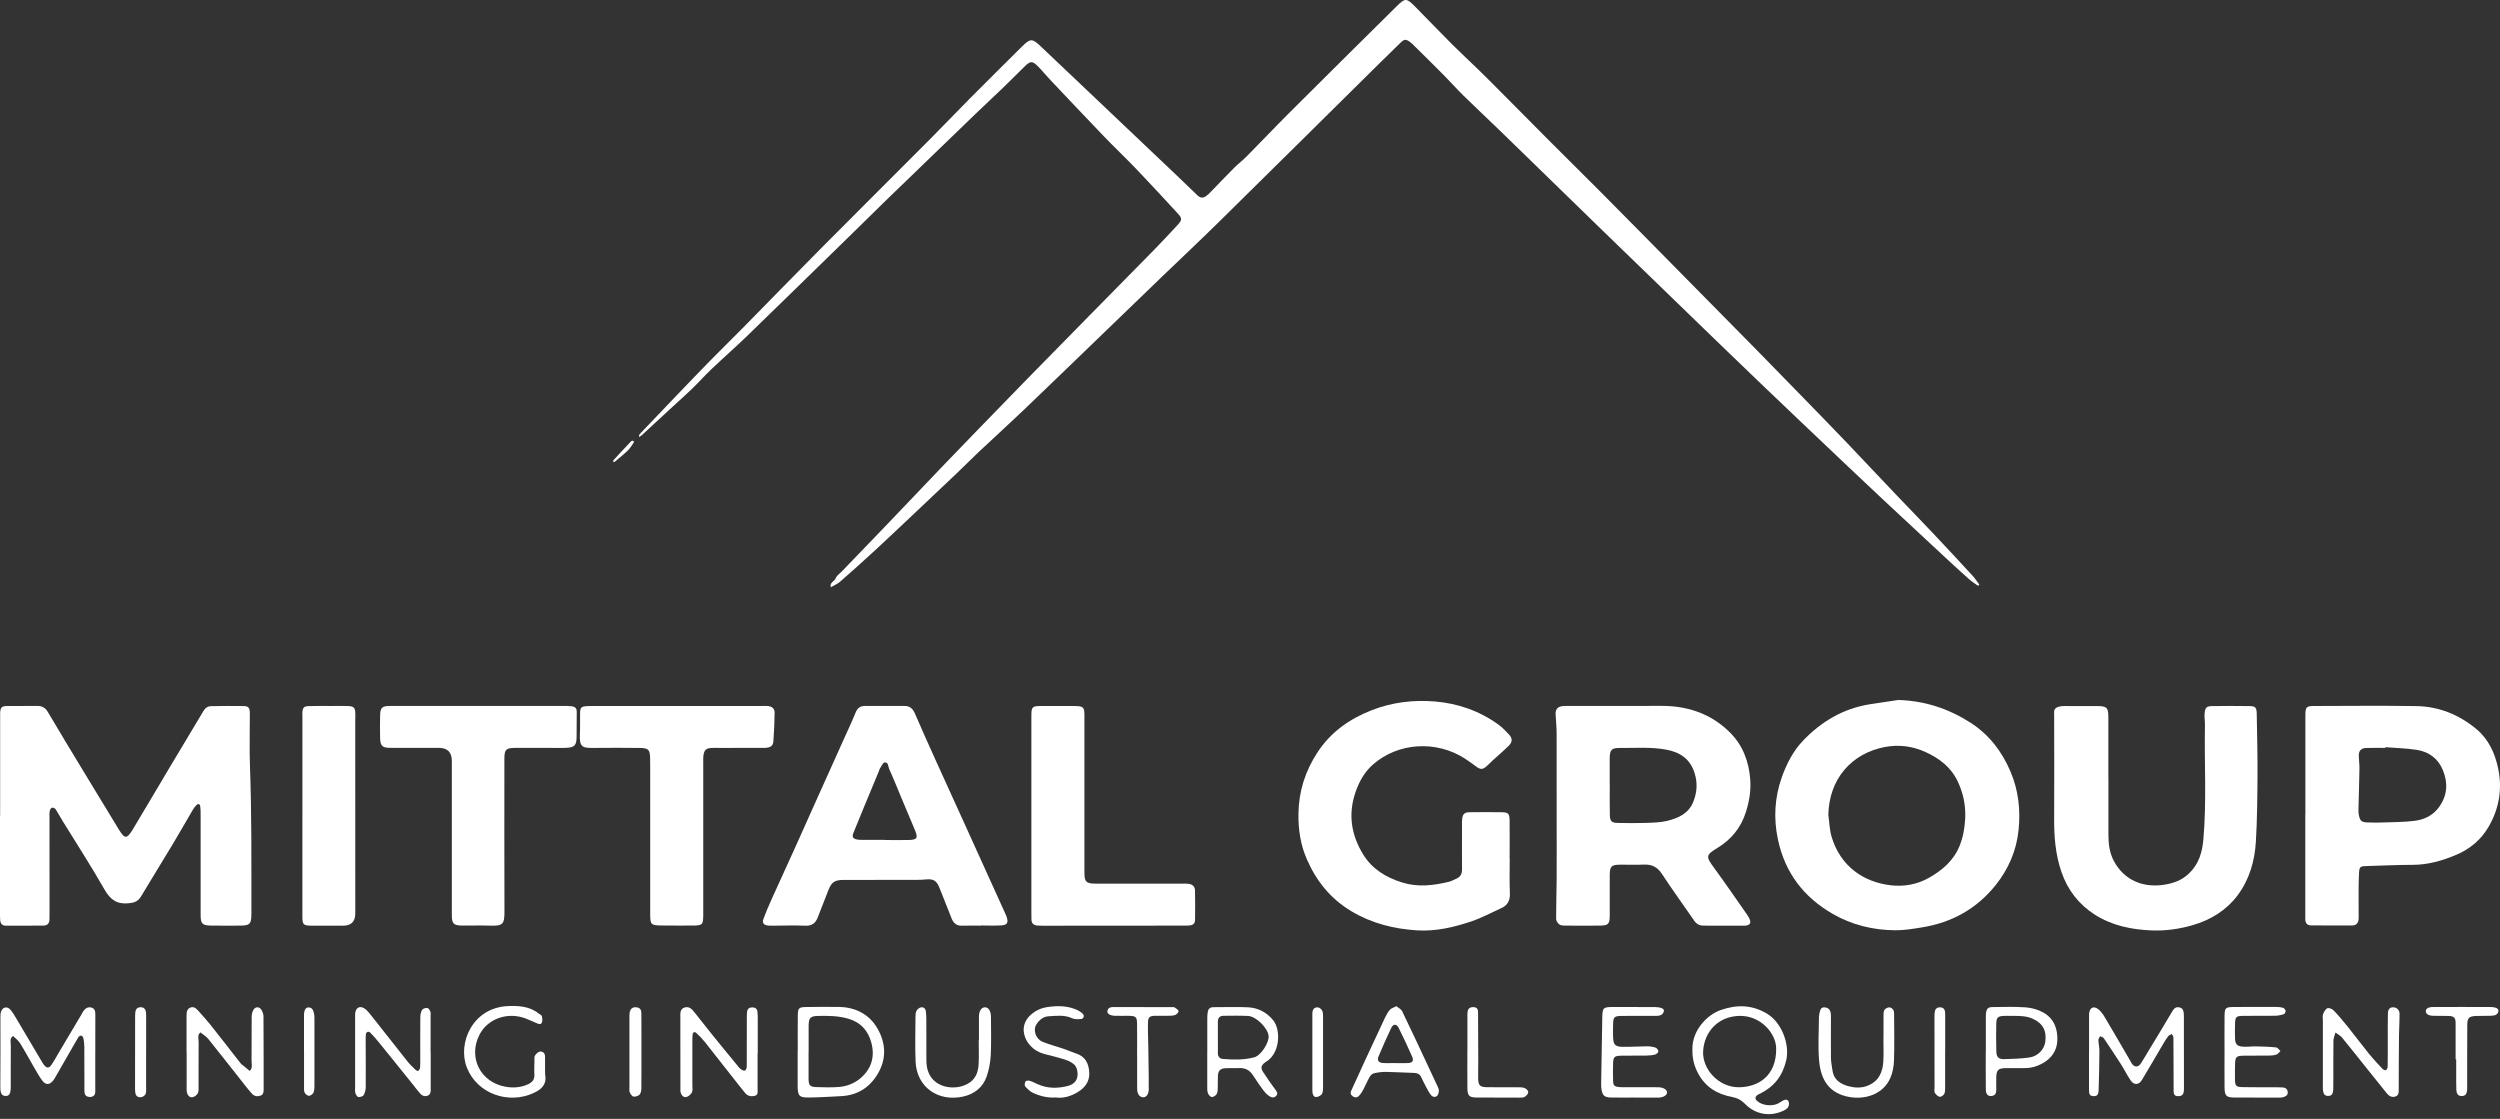 <?xml version="1.0" encoding="UTF-8"?> <svg xmlns="http://www.w3.org/2000/svg" width="143" height="64" viewBox="0 0 143 64" fill="none"><rect x="0" y="0" width="143" height="64" fill="#333333" stroke="none"/><path d="M113.212 33.452C113.206 33.464 113.2 33.488 113.192 33.488C113.162 33.488 113.123 33.494 113.101 33.478C112.938 33.362 112.77 33.253 112.623 33.121C112.213 32.757 111.806 32.386 111.404 32.014C110.184 30.881 108.966 29.748 107.751 28.613C107.033 27.943 106.322 27.27 105.61 26.595C103.931 25.002 102.25 23.409 100.579 21.807C99.112 20.401 97.654 18.987 96.194 17.573C94.676 16.104 93.158 14.634 91.642 13.162C89.706 11.28 87.776 9.394 85.84 7.514C85.136 6.831 84.418 6.162 83.719 5.477C83.327 5.092 82.963 4.68 82.577 4.29C82.028 3.734 81.471 3.188 80.914 2.639C80.832 2.557 80.749 2.471 80.657 2.404C80.411 2.228 80.329 2.232 80.1 2.453C79.692 2.846 79.29 3.244 78.885 3.642C75.827 6.666 72.773 9.691 69.709 12.708C68.617 13.783 67.5 14.831 66.396 15.894C65.187 17.059 63.979 18.227 62.771 19.392C61.357 20.754 59.95 22.122 58.53 23.476C57.7 24.269 56.848 25.04 56.011 25.826C55.565 26.247 55.135 26.685 54.688 27.109C53.832 27.923 52.971 28.736 52.111 29.547C51.409 30.21 50.707 30.873 49.998 31.528C49.362 32.114 48.719 32.691 48.067 33.261C47.911 33.398 47.708 33.482 47.527 33.589C47.432 33.321 47.74 33.259 47.808 33.066C47.858 32.922 48.023 32.819 48.14 32.699C48.948 31.861 49.758 31.024 50.562 30.184C51.678 29.019 52.788 27.846 53.904 26.681C54.584 25.972 55.265 25.265 55.949 24.562C56.91 23.572 57.871 22.582 58.834 21.596C60.008 20.395 61.186 19.196 62.367 17.997C63.591 16.753 64.822 15.51 66.042 14.263C66.484 13.811 66.912 13.347 67.343 12.885C67.62 12.586 67.63 12.495 67.373 12.216C66.585 11.362 65.797 10.505 64.992 9.663C64.393 9.037 63.762 8.442 63.161 7.817C62.123 6.737 61.096 5.648 60.066 4.558C59.827 4.306 59.608 4.033 59.361 3.786C59.047 3.475 58.939 3.481 58.613 3.798C58.209 4.19 57.815 4.594 57.408 4.987C56.86 5.516 56.297 6.034 55.748 6.564C54.059 8.193 52.37 9.822 50.685 11.455C49.947 12.172 49.218 12.897 48.482 13.616C46.574 15.478 44.67 17.342 42.755 19.198C42.088 19.844 41.388 20.457 40.715 21.096C40.331 21.461 39.979 21.859 39.597 22.227C39.227 22.586 38.839 22.927 38.461 23.277C37.876 23.817 37.293 24.36 36.706 24.898C36.661 24.94 36.601 24.966 36.547 24.998C36.559 24.942 36.555 24.868 36.589 24.832C37.261 24.123 37.936 23.416 38.612 22.713C39.279 22.02 39.943 21.323 40.616 20.636C41.221 20.019 41.843 19.416 42.45 18.798C43.992 17.233 45.522 15.655 47.07 14.096C49.101 12.051 51.146 10.021 53.178 7.98C53.952 7.203 54.708 6.409 55.48 5.63C56.466 4.638 57.459 3.654 58.452 2.668C58.932 2.19 59.043 2.19 59.52 2.643C60.438 3.511 61.355 4.383 62.272 5.253C63.951 6.847 65.63 8.44 67.309 10.035C67.707 10.414 68.103 10.792 68.495 11.174C68.652 11.326 68.812 11.348 68.987 11.216C69.068 11.156 69.144 11.091 69.213 11.019C69.675 10.545 70.131 10.063 70.6 9.593C70.823 9.37 71.078 9.179 71.299 8.956C72.142 8.103 72.966 7.233 73.815 6.387C75.829 4.377 77.85 2.376 79.873 0.374C80.381 -0.128 80.446 -0.126 80.952 0.386C81.64 1.081 82.313 1.79 83.007 2.481C83.713 3.182 84.447 3.857 85.15 4.56C86.341 5.747 87.517 6.948 88.705 8.137C89.668 9.103 90.643 10.059 91.604 11.027C93.165 12.598 94.719 14.178 96.275 15.755C97.714 17.213 99.152 18.671 100.59 20.13C101.476 21.033 102.359 21.941 103.241 22.847C104.066 23.693 104.89 24.54 105.706 25.394C106.635 26.366 107.554 27.348 108.481 28.322C109.193 29.069 109.915 29.807 110.622 30.558C111.364 31.343 112.096 32.136 112.828 32.928C112.963 33.074 113.071 33.241 113.192 33.4C113.202 33.412 113.204 33.43 113.21 33.446L113.212 33.452Z" fill="white"></path><path d="M0.008 46.661C0.008 44.821 0.008 42.981 0.008 41.139C0.008 41.023 0.004 40.906 0.008 40.79C0.024 40.459 0.09 40.386 0.43 40.382C0.999 40.376 1.568 40.388 2.137 40.38C2.421 40.376 2.598 40.491 2.742 40.734C3.392 41.836 4.053 42.927 4.715 44.02C5.4 45.156 6.092 46.289 6.782 47.422C7.138 48.005 7.25 48.011 7.608 47.422C8.31 46.257 8.997 45.082 9.693 43.915C10.338 42.831 10.994 41.754 11.637 40.669C11.742 40.491 11.886 40.396 12.082 40.392C12.701 40.382 13.32 40.374 13.939 40.386C14.215 40.39 14.291 40.493 14.291 40.814C14.295 41.81 14.261 42.806 14.297 43.797C14.398 46.546 14.378 49.296 14.38 52.046C14.38 52.13 14.38 52.212 14.38 52.295C14.376 52.849 14.289 52.941 13.75 52.945C13.197 52.949 12.645 52.951 12.092 52.943C11.567 52.935 11.476 52.845 11.476 52.327C11.476 50.421 11.476 48.513 11.476 46.608C11.476 46.442 11.476 46.275 11.452 46.112C11.432 45.978 11.33 45.958 11.237 46.05C11.155 46.132 11.084 46.227 11.026 46.327C10.648 46.97 10.28 47.621 9.896 48.261C9.291 49.27 8.668 50.268 8.064 51.28C7.902 51.554 7.688 51.632 7.375 51.666C6.695 51.738 6.311 51.467 5.979 50.883C5.225 49.559 4.393 48.278 3.593 46.978C3.454 46.753 3.332 46.516 3.187 46.295C3.149 46.237 3.038 46.183 2.98 46.199C2.921 46.215 2.859 46.313 2.845 46.384C2.821 46.514 2.831 46.649 2.831 46.781C2.831 48.587 2.831 50.395 2.833 52.202C2.833 52.335 2.833 52.467 2.829 52.6C2.823 52.821 2.704 52.943 2.485 52.945C1.765 52.951 1.046 52.953 0.326 52.949C0.125 52.949 0.024 52.821 0.01 52.63C-1.53544e-07 52.481 0 52.331 0 52.182C0 50.342 0 48.501 0 46.659L0.008 46.661Z" fill="white"></path><path d="M108.591 40.04C110.103 40.082 111.479 40.544 112.713 41.339C113.769 42.016 114.517 42.984 115.009 44.155C115.462 45.228 115.576 46.338 115.464 47.465C115.347 48.638 114.891 49.706 114.145 50.636C113.067 51.978 111.656 52.767 109.955 53.043C109.446 53.127 108.929 53.213 108.417 53.211C107.142 53.205 105.921 52.904 104.822 52.269C103.171 51.315 102.105 49.922 101.701 48.035C101.436 46.796 101.51 45.603 101.93 44.428C102.2 43.675 102.576 42.952 103.125 42.375C104.168 41.281 105.429 40.524 106.961 40.283C107.504 40.198 108.047 40.12 108.589 40.038L108.591 40.04ZM104.58 46.601C104.641 47.025 104.647 47.465 104.769 47.871C105.266 49.522 106.555 50.45 108.147 50.638C108.901 50.727 109.653 50.594 110.329 50.215C111.101 49.781 111.754 49.218 112.09 48.381C112.287 47.891 112.379 47.375 112.408 46.836C112.448 46.087 112.305 45.396 111.995 44.725C111.611 43.896 110.942 43.378 110.126 43.01C109.384 42.675 108.6 42.578 107.821 42.727C105.909 43.093 104.629 44.545 104.58 46.603V46.601Z" fill="white"></path><path d="M89.041 46.898C89.041 45.257 89.045 43.615 89.039 41.974C89.039 41.612 89.006 41.249 88.982 40.887C88.962 40.58 89.087 40.419 89.398 40.387C89.531 40.373 89.666 40.381 89.801 40.381C91.558 40.381 93.317 40.375 95.074 40.377C96.558 40.379 97.877 40.835 98.937 41.881C99.689 42.622 100.04 43.56 100.115 44.603C100.161 45.241 100.054 45.858 99.862 46.461C99.582 47.332 99.043 48.007 98.259 48.487C97.559 48.915 97.561 48.981 98.058 49.66C98.705 50.544 99.323 51.448 99.95 52.344C100.006 52.426 100.059 52.514 100.091 52.607C100.157 52.791 100.093 52.898 99.908 52.936C99.843 52.95 99.775 52.95 99.709 52.95C98.955 52.95 98.203 52.942 97.449 52.946C97.207 52.946 97.041 52.856 96.906 52.659C96.295 51.771 95.659 50.899 95.068 49.996C94.811 49.602 94.497 49.433 94.033 49.455C93.582 49.475 93.128 49.455 92.678 49.459C92.159 49.465 92.079 49.552 92.077 50.082C92.077 50.845 92.079 51.608 92.077 52.37C92.075 52.848 91.998 52.936 91.538 52.944C90.868 52.954 90.199 52.95 89.529 52.944C89.415 52.944 89.276 52.938 89.193 52.876C89.103 52.809 89.01 52.671 89.01 52.566C89.008 51.805 89.037 51.044 89.041 50.281C89.047 49.154 89.041 48.027 89.041 46.9V46.898ZM92.075 44.874H92.079C92.079 45.454 92.067 46.031 92.083 46.611C92.093 46.989 92.187 47.069 92.571 47.073C93.088 47.081 93.607 47.089 94.123 47.071C94.537 47.057 94.964 47.051 95.364 46.953C96.005 46.796 96.592 46.535 96.862 45.848C97.075 45.304 97.107 44.781 96.928 44.213C96.671 43.398 96.092 43.024 95.296 42.877C94.417 42.715 93.532 42.793 92.648 42.783C92.175 42.779 92.079 42.893 92.075 43.385C92.073 43.88 92.075 44.376 92.075 44.872V44.874Z" fill="white"></path><path d="M131.868 46.605C131.868 44.715 131.868 42.827 131.868 40.937C131.868 40.439 131.91 40.383 132.397 40.383C134.339 40.379 136.281 40.357 138.222 40.389C139.518 40.411 140.674 40.887 141.66 41.712C142.359 42.299 142.721 43.102 142.9 43.982C143.137 45.149 142.95 46.25 142.353 47.282C141.921 48.027 141.292 48.559 140.504 48.893C139.703 49.232 138.875 49.471 137.984 49.469C137.134 49.469 136.281 49.513 135.431 49.536C135.001 49.548 134.954 49.548 134.934 49.975C134.898 50.735 134.918 51.498 134.914 52.259C134.914 52.372 134.922 52.488 134.91 52.599C134.888 52.811 134.763 52.934 134.546 52.936C133.76 52.938 132.974 52.94 132.186 52.932C131.963 52.93 131.86 52.789 131.862 52.572C131.862 52.472 131.862 52.372 131.862 52.273C131.862 50.383 131.862 48.495 131.862 46.605H131.868ZM136.438 42.741C136.438 42.755 136.436 42.767 136.434 42.781C136.066 42.781 135.698 42.771 135.33 42.785C135.047 42.797 134.912 42.958 134.922 43.237C134.93 43.484 134.964 43.731 134.96 43.978C134.948 44.753 134.92 45.525 134.904 46.298C134.902 46.414 134.904 46.531 134.93 46.643C134.995 46.949 135.083 47.031 135.405 47.043C135.738 47.057 136.074 47.057 136.408 47.043C136.975 47.023 137.544 47.023 138.105 46.953C138.68 46.882 139.177 46.643 139.532 46.139C140.001 45.474 140.023 44.771 139.737 44.062C139.474 43.402 138.939 42.996 138.232 42.891C137.64 42.801 137.037 42.787 136.438 42.739V42.741Z" fill="white"></path><path d="M86.356 49.107C86.356 49.77 86.336 50.434 86.365 51.097C86.381 51.497 86.246 51.774 85.886 51.939C85.311 52.202 84.75 52.505 84.153 52.706C83.156 53.042 82.124 53.283 81.059 53.216C79.728 53.132 78.471 52.821 77.301 52.124C76.099 51.407 75.292 50.388 74.751 49.149C74.39 48.324 74.257 47.444 74.271 46.534C74.291 45.252 74.665 44.09 75.365 43.027C76.121 41.878 77.188 41.119 78.469 40.621C79.629 40.169 80.842 40.026 82.06 40.123C83.391 40.231 84.638 40.665 85.727 41.46C85.94 41.615 86.127 41.812 86.308 42.007C86.519 42.234 86.523 42.435 86.298 42.658C86.005 42.951 85.685 43.218 85.379 43.499C85.257 43.612 85.144 43.736 85.017 43.843C84.802 44.027 84.676 44.021 84.441 43.849C84.227 43.692 84.014 43.533 83.791 43.389C82.15 42.336 79.973 42.465 78.529 43.734C78.059 44.148 77.759 44.68 77.55 45.269C77.096 46.546 77.281 47.757 77.981 48.886C78.489 49.709 79.273 50.188 80.204 50.479C81.107 50.76 81.988 50.651 82.872 50.44C83.017 50.406 83.15 50.326 83.288 50.268C83.534 50.167 83.632 49.987 83.628 49.721C83.62 48.892 83.628 48.064 83.628 47.235C83.628 47.102 83.618 46.968 83.636 46.839C83.674 46.554 83.769 46.464 84.061 46.46C84.68 46.452 85.299 46.45 85.918 46.46C86.27 46.466 86.344 46.546 86.349 46.922C86.359 47.651 86.35 48.38 86.35 49.111L86.356 49.107Z" fill="white"></path><path d="M120.602 44.523C120.602 45.601 120.6 46.678 120.602 47.755C120.602 48.271 120.662 48.775 120.911 49.245C121.511 50.372 122.608 50.787 123.772 50.609C124.303 50.53 124.788 50.364 125.204 49.968C125.781 49.418 125.97 48.743 126.034 48.004C126.225 45.822 126.081 43.633 126.123 41.448C126.127 41.219 126.079 40.986 126.107 40.763C126.147 40.46 126.227 40.393 126.535 40.389C127.255 40.377 127.975 40.377 128.694 40.389C129.022 40.393 129.08 40.48 129.086 40.857C129.103 42.028 129.137 43.199 129.129 44.37C129.121 45.629 129.111 46.889 129.036 48.144C128.97 49.247 128.668 50.307 127.993 51.209C127.343 52.075 126.449 52.623 125.409 52.922C124.651 53.141 123.873 53.25 123.081 53.22C121.929 53.176 120.809 52.944 119.836 52.326C118.919 51.745 118.27 50.916 117.912 49.868C117.568 48.865 117.489 47.841 117.498 46.794C117.512 44.87 117.498 42.948 117.498 41.024C117.498 40.94 117.502 40.859 117.495 40.775C117.477 40.572 117.594 40.464 117.771 40.419C117.882 40.391 118.002 40.385 118.119 40.385C118.738 40.383 119.357 40.381 119.977 40.387C120.519 40.393 120.598 40.484 120.598 41.042C120.598 42.203 120.598 43.362 120.598 44.523H120.602Z" fill="white"></path><path d="M56.098 52.947C55.746 52.947 55.394 52.935 55.042 52.95C54.725 52.964 54.542 52.813 54.433 52.536C54.204 51.953 53.975 51.369 53.74 50.788C53.567 50.358 53.388 50.258 52.935 50.306C52.771 50.324 52.602 50.328 52.435 50.328C51.045 50.33 49.654 50.328 48.265 50.332C47.73 50.332 47.563 50.455 47.372 50.945C47.173 51.453 46.97 51.961 46.777 52.471C46.652 52.801 46.449 52.966 46.063 52.95C45.428 52.923 44.791 52.947 44.155 52.949C44.071 52.949 43.986 52.953 43.904 52.938C43.669 52.897 43.588 52.781 43.673 52.552C43.803 52.196 43.954 51.843 44.109 51.497C44.572 50.469 45.044 49.445 45.508 48.42C45.945 47.452 46.377 46.482 46.811 45.514C47.314 44.397 47.819 43.279 48.321 42.16C48.532 41.692 48.754 41.226 48.944 40.75C49.047 40.497 49.21 40.38 49.473 40.38C50.227 40.38 50.981 40.384 51.733 40.38C52.049 40.378 52.214 40.539 52.332 40.812C52.714 41.694 53.106 42.571 53.502 43.445C54.067 44.697 54.64 45.948 55.209 47.199C55.983 48.906 56.758 50.612 57.53 52.319C57.55 52.365 57.568 52.411 57.584 52.459C57.688 52.759 57.614 52.911 57.298 52.931C56.898 52.956 56.494 52.937 56.094 52.937C56.094 52.938 56.094 52.941 56.094 52.944L56.098 52.947ZM50.603 48.041V48.049C51.056 48.049 51.506 48.055 51.958 48.049C52.455 48.039 52.523 47.936 52.34 47.494C52.093 46.9 51.842 46.307 51.592 45.715C51.349 45.136 51.118 44.55 50.858 43.977C50.798 43.843 50.814 43.58 50.603 43.612C50.491 43.63 50.408 43.849 50.32 43.98C50.294 44.02 50.289 44.074 50.269 44.12C49.998 44.777 49.722 45.432 49.451 46.088C49.236 46.607 49.021 47.127 48.812 47.651C48.727 47.864 48.782 47.966 48.999 48.015C49.111 48.041 49.23 48.039 49.347 48.041C49.765 48.043 50.183 48.041 50.601 48.041H50.603Z" fill="white"></path><path d="M27.41 40.381C29 40.381 30.59 40.381 32.181 40.381C32.347 40.381 32.516 40.375 32.681 40.397C32.943 40.433 32.995 40.523 32.989 40.792C32.981 41.256 32.989 41.72 32.981 42.184C32.975 42.62 32.858 42.751 32.426 42.773C32.092 42.791 31.756 42.779 31.421 42.779C30.767 42.779 30.114 42.777 29.462 42.779C28.946 42.783 28.851 42.875 28.851 43.395C28.851 46.296 28.843 49.198 28.855 52.098C28.859 52.87 28.775 52.972 28.017 52.946C27.498 52.928 26.979 52.946 26.46 52.942C25.942 52.938 25.845 52.844 25.845 52.331C25.843 49.397 25.845 46.462 25.845 43.528C25.845 43.029 25.599 42.779 25.105 42.779C24.185 42.779 23.264 42.779 22.343 42.777C21.862 42.777 21.752 42.674 21.742 42.198C21.732 41.783 21.736 41.369 21.742 40.955C21.75 40.469 21.84 40.381 22.337 40.379C23.943 40.377 25.552 40.379 27.158 40.379H27.41V40.381Z" fill="white"></path><path d="M38.718 40.382C40.343 40.382 41.967 40.382 43.592 40.382C43.708 40.382 43.827 40.371 43.944 40.388C44.183 40.419 44.313 40.543 44.309 40.782C44.299 41.328 44.279 41.873 44.237 42.417C44.217 42.672 44.056 42.775 43.728 42.777C42.908 42.783 42.088 42.779 41.267 42.781C41.083 42.781 40.9 42.775 40.715 42.781C40.405 42.795 40.286 42.889 40.242 43.182C40.216 43.345 40.226 43.512 40.226 43.678C40.226 46.529 40.226 49.381 40.226 52.235C40.226 52.926 40.214 52.94 39.534 52.942C38.965 52.942 38.396 52.946 37.825 52.938C37.238 52.928 37.192 52.879 37.192 52.311C37.192 49.559 37.192 46.804 37.192 44.052C37.192 43.819 37.192 43.588 37.186 43.355C37.174 42.873 37.087 42.787 36.583 42.783C35.728 42.777 34.874 42.767 34.021 42.781C33.285 42.793 33.133 42.743 33.171 41.947C33.189 41.566 33.175 41.184 33.181 40.804C33.187 40.465 33.241 40.409 33.593 40.389C33.776 40.38 33.961 40.382 34.146 40.382C35.67 40.382 37.194 40.382 38.718 40.382Z" fill="white"></path><path d="M58.995 46.618C58.995 44.728 58.995 42.836 58.995 40.946C58.995 40.428 59.038 40.385 59.57 40.383C60.208 40.379 60.843 40.379 61.48 40.385C61.973 40.391 62.029 40.45 62.029 40.932C62.029 43.818 62.029 46.704 62.029 49.59C62.029 49.755 62.025 49.922 62.035 50.087C62.055 50.416 62.158 50.516 62.502 50.539C62.635 50.549 62.769 50.544 62.904 50.545C64.462 50.545 66.018 50.545 67.576 50.545C67.711 50.545 67.846 50.538 67.979 50.553C68.212 50.583 68.349 50.707 68.355 50.944C68.369 51.507 68.363 52.071 68.357 52.635C68.357 52.808 68.248 52.909 68.077 52.931C67.96 52.945 67.844 52.945 67.725 52.945C65.029 52.947 62.333 52.949 59.637 52.951C59.536 52.951 59.436 52.949 59.335 52.941C59.114 52.925 59.003 52.806 58.999 52.587C58.997 52.453 58.995 52.322 58.995 52.188C58.995 50.33 58.995 48.474 58.995 46.616H58.997L58.995 46.618Z" fill="white"></path><path d="M17.298 46.669C17.298 44.781 17.298 42.891 17.298 41.003C17.298 40.92 17.29 40.838 17.296 40.754C17.314 40.477 17.38 40.398 17.66 40.388C18.094 40.374 18.53 40.382 18.965 40.382C19.282 40.382 19.6 40.372 19.918 40.386C20.247 40.402 20.314 40.481 20.324 40.818C20.33 40.983 20.32 41.149 20.32 41.316C20.32 44.961 20.32 48.607 20.322 52.252C20.322 52.715 20.091 52.947 19.63 52.949C19.045 52.949 18.458 52.951 17.873 52.949C17.336 52.945 17.296 52.905 17.296 52.389C17.296 50.483 17.296 48.579 17.296 46.673L17.298 46.669Z" fill="white"></path><path d="M5.449 60.237C5.449 60.9 5.449 61.563 5.449 62.227C5.449 62.31 5.455 62.392 5.449 62.475C5.437 62.657 5.314 62.744 5.151 62.748C4.988 62.752 4.858 62.675 4.835 62.493C4.823 62.396 4.831 62.294 4.829 62.195C4.829 61.416 4.829 60.637 4.823 59.859C4.823 59.695 4.797 59.53 4.765 59.369C4.755 59.317 4.691 59.245 4.642 59.237C4.594 59.229 4.514 59.277 4.486 59.325C4.313 59.608 4.152 59.898 3.987 60.185C3.705 60.675 3.426 61.163 3.145 61.651C3.112 61.709 3.076 61.767 3.034 61.816C2.827 62.065 2.616 62.071 2.417 61.808C2.258 61.597 2.129 61.364 1.994 61.135C1.711 60.647 1.444 60.151 1.148 59.671C1.05 59.512 0.883 59.397 0.748 59.259C0.535 59.401 0.621 59.62 0.619 59.805C0.609 60.599 0.619 61.396 0.615 62.191C0.615 62.569 0.519 62.706 0.292 62.689C0.08 62.673 0.016 62.489 0.018 62.187C0.034 60.878 0.022 59.568 0.024 58.259C0.024 58.128 0.018 57.989 0.058 57.867C0.149 57.596 0.416 57.542 0.601 57.76C0.74 57.923 0.846 58.114 0.957 58.299C1.45 59.126 1.936 59.954 2.427 60.783C2.453 60.825 2.477 60.868 2.509 60.906C2.676 61.109 2.795 61.119 2.941 60.91C3.102 60.679 3.233 60.428 3.378 60.185C3.81 59.458 4.242 58.731 4.673 58.004C4.707 57.947 4.733 57.885 4.771 57.831C4.888 57.67 5.043 57.574 5.246 57.638C5.443 57.7 5.453 57.875 5.453 58.046C5.453 58.594 5.453 59.14 5.451 59.687C5.451 59.87 5.451 60.052 5.451 60.235L5.449 60.237Z" fill="white"></path><path d="M96.806 60.022C96.779 58.96 97.63 58.05 98.428 57.773C99.357 57.451 100.215 57.473 101.064 57.977C101.912 58.478 102.385 59.739 102.172 60.649C101.965 61.532 101.496 62.139 100.706 62.541C100.632 62.579 100.551 62.609 100.491 62.663C100.386 62.756 100.39 62.866 100.493 62.964C100.78 63.232 101.341 63.304 101.715 63.117C101.82 63.065 101.91 62.987 102.017 62.938C102.216 62.844 102.337 62.938 102.329 63.155C102.321 63.35 102.198 63.443 102.037 63.521C101.277 63.89 100.435 63.768 99.829 63.155C99.606 62.93 99.383 62.804 99.065 62.744C98.221 62.589 97.543 62.175 97.129 61.392C96.906 60.972 96.793 60.532 96.806 60.022ZM99.54 58.108C98.273 58.118 97.487 59.02 97.419 60.121C97.356 61.135 98.293 62.203 99.476 62.191C100.555 62.179 101.619 61.559 101.597 59.966C101.585 59.094 100.71 58.104 99.538 58.108H99.54Z" fill="white"></path><path d="M119.495 60.149C119.495 59.502 119.495 58.855 119.495 58.21C119.495 58.126 119.491 58.042 119.499 57.961C119.535 57.634 119.755 57.523 120.018 57.724C120.171 57.841 120.291 58.013 120.39 58.18C120.89 59.02 121.379 59.869 121.872 60.713C121.896 60.757 121.914 60.805 121.942 60.844C122.103 61.062 122.308 61.058 122.461 60.823C122.658 60.516 122.841 60.199 123.03 59.886C123.442 59.205 123.858 58.526 124.26 57.839C124.357 57.674 124.467 57.58 124.66 57.622C124.865 57.666 124.904 57.831 124.914 58.002C124.924 58.152 124.918 58.301 124.918 58.451C124.918 59.661 124.922 60.872 124.922 62.083C124.922 62.215 124.93 62.352 124.904 62.48C124.869 62.655 124.731 62.709 124.562 62.701C124.389 62.693 124.333 62.583 124.331 62.436C124.327 61.922 124.329 61.408 124.327 60.894C124.327 60.38 124.327 59.867 124.319 59.353C124.319 59.283 124.26 59.213 124.228 59.144C124.16 59.184 124.073 59.207 124.029 59.263C123.926 59.393 123.838 59.534 123.754 59.677C123.341 60.376 122.937 61.081 122.517 61.776C122.344 62.065 122.063 62.079 121.876 61.804C121.671 61.504 121.51 61.175 121.315 60.868C120.995 60.367 120.665 59.873 120.332 59.381C120.293 59.325 120.197 59.307 120.126 59.273C120.092 59.343 120.026 59.414 120.028 59.484C120.034 59.697 120.088 59.91 120.086 60.123C120.08 60.868 120.066 61.611 120.042 62.356C120.032 62.633 119.944 62.709 119.734 62.699C119.598 62.693 119.511 62.631 119.499 62.492C119.489 62.376 119.491 62.261 119.491 62.143C119.491 61.48 119.491 60.817 119.491 60.153L119.495 60.149Z" fill="white"></path><path d="M10.67 60.177C10.67 59.579 10.67 58.984 10.67 58.386C10.67 58.303 10.67 58.221 10.67 58.137C10.676 57.938 10.664 57.719 10.895 57.632C11.108 57.55 11.241 57.707 11.364 57.843C11.587 58.09 11.812 58.335 12.017 58.593C12.604 59.332 13.183 60.079 13.766 60.824C13.777 60.838 13.787 60.85 13.801 60.862C13.961 60.993 14.124 61.125 14.285 61.258C14.47 61.083 14.386 60.856 14.388 60.653C14.398 59.824 14.388 58.994 14.396 58.165C14.396 58.024 14.43 57.865 14.504 57.749C14.623 57.566 14.842 57.578 14.955 57.765C15.021 57.875 15.071 58.012 15.071 58.135C15.081 59.528 15.079 60.92 15.081 62.314C15.081 62.471 15.065 62.62 14.886 62.676C14.715 62.73 14.546 62.704 14.422 62.571C14.265 62.399 14.122 62.216 13.978 62.035C13.288 61.165 12.606 60.288 11.909 59.422C11.79 59.275 11.613 59.175 11.462 59.052C11.277 59.207 11.364 59.418 11.362 59.603C11.352 60.45 11.362 61.294 11.358 62.141C11.358 62.272 11.372 62.421 11.318 62.529C11.265 62.63 11.137 62.736 11.026 62.76C10.863 62.794 10.741 62.67 10.698 62.515C10.668 62.405 10.676 62.286 10.676 62.17C10.676 61.507 10.676 60.844 10.676 60.181C10.674 60.181 10.672 60.181 10.67 60.181V60.177Z" fill="white"></path><path d="M43.333 60.24C43.333 60.92 43.335 61.599 43.333 62.276C43.333 62.433 43.389 62.632 43.16 62.686C42.955 62.732 42.76 62.692 42.617 62.515C42.492 62.359 42.368 62.206 42.245 62.051C41.6 61.23 40.958 60.408 40.309 59.591C40.164 59.41 39.999 59.245 39.83 59.087C39.734 58.998 39.637 59.036 39.619 59.167C39.601 59.297 39.603 59.43 39.603 59.563C39.603 60.408 39.603 61.252 39.603 62.097C39.603 62.228 39.633 62.381 39.577 62.487C39.517 62.6 39.382 62.72 39.259 62.75C39.099 62.788 38.984 62.654 38.936 62.499C38.911 62.423 38.92 62.336 38.92 62.252C38.92 60.894 38.916 59.538 38.916 58.179C38.916 57.964 38.889 57.719 39.147 57.633C39.408 57.546 39.571 57.707 39.728 57.91C40.245 58.578 40.779 59.231 41.31 59.888C41.634 60.288 41.959 60.685 42.287 61.079C42.328 61.129 42.388 61.167 42.444 61.2C42.579 61.284 42.673 61.236 42.701 61.093C42.724 60.981 42.715 60.862 42.715 60.746C42.715 59.902 42.715 59.057 42.719 58.213C42.719 58.098 42.718 57.98 42.734 57.867C42.758 57.689 42.878 57.616 43.051 57.622C43.206 57.628 43.305 57.705 43.323 57.859C43.339 57.99 43.343 58.123 43.343 58.255C43.343 58.918 43.343 59.579 43.343 60.242C43.339 60.242 43.337 60.242 43.333 60.242V60.24Z" fill="white"></path><path d="M132.868 60.195C132.868 59.582 132.868 58.969 132.868 58.357C132.868 58.242 132.84 58.114 132.88 58.013C132.928 57.883 133.009 57.728 133.119 57.674C133.202 57.634 133.393 57.702 133.471 57.782C133.757 58.078 134.024 58.395 134.283 58.718C134.688 59.221 135.072 59.739 135.478 60.241C135.727 60.55 136 60.843 136.272 61.133C136.318 61.183 136.433 61.235 136.475 61.213C136.531 61.183 136.575 61.08 136.575 61.008C136.584 60.478 136.581 59.948 136.581 59.417C136.581 58.937 136.575 58.455 136.588 57.975C136.594 57.716 136.706 57.612 136.905 57.618C137.09 57.624 137.251 57.768 137.253 57.977C137.257 58.385 137.229 58.795 137.223 59.204C137.215 59.733 137.213 60.263 137.211 60.793C137.209 61.291 137.207 61.787 137.207 62.285C137.207 62.468 137.227 62.665 136.99 62.729C136.783 62.784 136.636 62.673 136.515 62.526C136.109 62.024 135.705 61.518 135.301 61.014C134.854 60.458 134.416 59.897 133.962 59.347C133.865 59.23 133.714 59.156 133.588 59.062C133.548 59.214 133.475 59.367 133.473 59.518C133.461 60.263 133.469 61.01 133.467 61.755C133.467 61.936 133.469 62.119 133.463 62.3C133.451 62.577 133.373 62.679 133.184 62.687C132.975 62.695 132.882 62.579 132.868 62.279C132.862 62.163 132.868 62.047 132.868 61.93C132.868 61.35 132.868 60.771 132.868 60.191V60.195Z" fill="white"></path><path d="M45.632 60.097C45.632 59.418 45.626 58.741 45.634 58.062C45.64 57.661 45.701 57.608 46.109 57.602C46.744 57.596 47.38 57.584 48.013 57.598C48.972 57.618 49.748 58.044 50.204 58.852C50.675 59.683 50.719 60.583 50.192 61.449C49.718 62.23 49.026 62.652 48.107 62.7C47.492 62.732 46.875 62.77 46.26 62.778C45.719 62.786 45.628 62.68 45.626 62.13C45.622 61.451 45.626 60.774 45.626 60.095H45.632V60.097ZM46.25 60.169C46.25 60.681 46.248 61.194 46.25 61.706C46.252 62.085 46.324 62.17 46.716 62.182C47.132 62.196 47.552 62.208 47.969 62.176C48.423 62.142 48.849 61.983 49.201 61.69C49.85 61.147 50.056 60.44 49.84 59.641C49.66 58.968 49.253 58.486 48.534 58.273C47.959 58.102 47.383 58.1 46.8 58.111C46.348 58.12 46.258 58.219 46.254 58.683C46.25 59.179 46.254 59.675 46.254 60.171L46.25 60.169Z" fill="white"></path><path d="M24.636 60.198C24.636 60.895 24.636 61.59 24.636 62.287C24.636 62.44 24.642 62.595 24.471 62.667C24.292 62.743 24.139 62.673 24.023 62.54C23.87 62.364 23.733 62.177 23.588 61.996C22.953 61.207 22.32 60.419 21.682 59.634C21.526 59.441 21.359 59.254 21.186 59.074C21.085 58.969 20.953 59.013 20.93 59.156C20.912 59.27 20.916 59.387 20.916 59.503C20.918 60.397 20.928 61.293 20.92 62.187C20.92 62.343 20.874 62.514 20.796 62.647C20.753 62.719 20.591 62.761 20.494 62.747C20.428 62.737 20.353 62.615 20.329 62.53C20.299 62.422 20.313 62.301 20.313 62.185C20.313 60.859 20.313 59.532 20.313 58.208C20.313 58.124 20.309 58.041 20.317 57.959C20.353 57.623 20.597 57.503 20.876 57.704C21.021 57.808 21.133 57.961 21.246 58.102C21.936 58.973 22.619 59.849 23.311 60.717C23.446 60.887 23.604 61.036 23.759 61.185C23.801 61.227 23.906 61.273 23.924 61.257C23.976 61.207 24.023 61.13 24.029 61.06C24.045 60.879 24.039 60.696 24.039 60.514C24.039 59.736 24.035 58.957 24.043 58.178C24.043 58.037 24.075 57.877 24.147 57.762C24.194 57.688 24.348 57.644 24.445 57.656C24.513 57.664 24.59 57.784 24.618 57.867C24.648 57.957 24.63 58.063 24.63 58.162C24.63 58.841 24.63 59.52 24.63 60.202L24.636 60.198Z" fill="white"></path><path d="M69.057 60.198C69.057 59.553 69.057 58.905 69.057 58.26C69.057 58.129 69.061 57.995 69.087 57.866C69.119 57.704 69.22 57.609 69.403 57.611C70.072 57.615 70.742 57.583 71.409 57.619C71.98 57.651 72.473 57.923 72.829 58.362C73.247 58.879 73.239 60.12 72.521 60.666C72.469 60.706 72.406 60.734 72.354 60.775C72.129 60.955 72.097 61.082 72.254 61.325C72.471 61.658 72.698 61.984 72.933 62.305C73.028 62.432 73.132 62.548 72.989 62.693C72.857 62.829 72.702 62.769 72.579 62.681C72.461 62.598 72.352 62.486 72.266 62.369C72.059 62.088 71.862 61.801 71.672 61.508C71.484 61.215 71.23 61.076 70.876 61.094C70.609 61.108 70.34 61.086 70.074 61.104C69.807 61.122 69.684 61.245 69.666 61.512C69.65 61.759 69.666 62.008 69.656 62.257C69.652 62.369 69.646 62.5 69.588 62.588C69.531 62.671 69.399 62.759 69.31 62.749C69.228 62.741 69.125 62.618 69.091 62.524C69.047 62.404 69.055 62.265 69.055 62.132C69.051 61.801 69.055 61.468 69.055 61.138C69.055 60.823 69.055 60.508 69.055 60.194L69.057 60.198ZM69.662 59.34C69.662 59.638 69.668 59.935 69.662 60.234C69.658 60.439 69.769 60.558 69.951 60.572C70.553 60.622 71.156 60.634 71.743 60.479C72.121 60.379 72.597 59.648 72.565 59.26C72.529 58.818 71.859 58.139 71.397 58.113C70.931 58.087 70.462 58.101 69.994 58.103C69.769 58.103 69.66 58.224 69.662 58.445C69.662 58.744 69.662 59.041 69.662 59.34Z" fill="white"></path><path d="M79.873 57.556C79.994 57.655 80.143 57.721 80.197 57.83C80.716 58.902 81.218 59.979 81.723 61.057C81.886 61.401 82.047 61.746 82.206 62.092C82.246 62.182 82.302 62.277 82.302 62.371C82.302 62.473 82.278 62.602 82.212 62.674C82.103 62.789 81.94 62.745 81.856 62.64C81.733 62.489 81.645 62.307 81.55 62.132C81.456 61.959 81.375 61.778 81.287 61.6C81.202 61.435 81.066 61.375 80.879 61.371C80.346 61.357 79.813 61.319 79.28 61.312C79.049 61.308 78.814 61.341 78.587 61.393C78.492 61.415 78.391 61.515 78.341 61.604C78.211 61.833 78.11 62.082 77.985 62.315C77.917 62.445 77.835 62.574 77.736 62.68C77.636 62.785 77.503 62.797 77.374 62.706C77.243 62.612 77.231 62.508 77.3 62.363C77.561 61.809 77.808 61.25 78.064 60.694C78.446 59.87 78.828 59.045 79.216 58.225C79.292 58.061 79.381 57.896 79.497 57.763C79.576 57.673 79.716 57.637 79.871 57.553L79.873 57.556ZM79.837 60.804V60.81C80.07 60.81 80.304 60.818 80.535 60.808C80.786 60.796 80.879 60.68 80.78 60.455C80.537 59.898 80.278 59.344 80.006 58.8C79.883 58.553 79.694 58.555 79.576 58.804C79.32 59.338 79.083 59.882 78.852 60.427C78.761 60.642 78.852 60.784 79.089 60.802C79.337 60.82 79.588 60.806 79.837 60.806V60.804Z" fill="white"></path><path d="M31.18 61.217C31.18 61.301 31.168 61.385 31.183 61.466C31.285 62.032 30.979 62.313 30.501 62.53C29.089 63.171 27.308 62.581 26.707 61.07C26.156 59.684 27.019 57.644 29.039 57.549C29.644 57.521 30.286 57.553 30.808 57.969C30.873 58.021 30.977 58.063 30.994 58.126C31.024 58.244 31.038 58.387 30.994 58.493C30.933 58.63 30.798 58.569 30.688 58.521C30.489 58.433 30.292 58.346 30.091 58.266C29.071 57.864 27.903 58.244 27.421 59.196C26.769 60.482 27.471 61.924 28.951 62.167C29.363 62.235 29.781 62.209 30.181 62.03C30.441 61.914 30.583 61.759 30.567 61.464C30.551 61.199 30.567 60.934 30.571 60.668C30.571 60.568 30.553 60.449 30.601 60.377C30.668 60.277 30.782 60.16 30.889 60.148C31.048 60.128 31.172 60.243 31.176 60.423C31.183 60.688 31.176 60.952 31.176 61.217C31.176 61.217 31.18 61.217 31.183 61.217H31.18Z" fill="white"></path><path d="M93.498 62.78C93.045 62.78 92.593 62.788 92.142 62.778C91.777 62.768 91.668 62.669 91.606 62.32C91.586 62.207 91.584 62.089 91.586 61.974C91.606 60.765 91.63 59.558 91.648 58.349C91.658 57.6 91.654 57.598 92.4 57.6C93.136 57.6 93.874 57.6 94.609 57.604C95.02 57.606 95.223 57.698 95.17 57.859C95.078 58.142 94.811 58.104 94.583 58.106C93.98 58.11 93.377 58.106 92.776 58.11C92.335 58.114 92.279 58.17 92.269 58.59C92.263 58.839 92.263 59.088 92.269 59.337C92.281 59.749 92.39 59.873 92.81 59.879C93.276 59.887 93.745 59.851 94.211 59.849C94.374 59.849 94.545 59.871 94.698 59.924C94.772 59.95 94.857 60.066 94.859 60.142C94.859 60.201 94.75 60.299 94.674 60.319C94.515 60.361 94.344 60.374 94.179 60.379C93.695 60.386 93.208 60.377 92.724 60.386C92.346 60.394 92.281 60.456 92.269 60.821C92.259 61.151 92.259 61.484 92.269 61.814C92.277 62.099 92.34 62.155 92.627 62.181C92.76 62.193 92.894 62.189 93.029 62.189C93.548 62.189 94.067 62.189 94.585 62.189C94.686 62.189 94.786 62.185 94.887 62.191C95.154 62.207 95.345 62.326 95.355 62.478C95.365 62.631 95.174 62.762 94.907 62.782C94.825 62.788 94.74 62.782 94.656 62.782C94.27 62.782 93.886 62.782 93.5 62.782L93.498 62.78Z" fill="white"></path><path d="M127.243 60.128C127.243 59.449 127.237 58.768 127.245 58.089C127.251 57.659 127.305 57.605 127.746 57.601C128.566 57.593 129.386 57.595 130.208 57.597C130.341 57.597 130.478 57.611 130.603 57.653C130.665 57.673 130.735 57.768 130.739 57.834C130.743 57.896 130.677 58.001 130.619 58.019C130.462 58.067 130.295 58.099 130.132 58.101C129.529 58.111 128.926 58.099 128.323 58.107C127.902 58.113 127.856 58.159 127.844 58.561C127.836 58.842 127.834 59.125 127.844 59.407C127.858 59.716 127.957 59.84 128.256 59.867C128.52 59.891 128.789 59.848 129.056 59.854C129.438 59.861 129.822 59.873 130.2 59.913C130.287 59.923 130.361 60.051 130.442 60.122C130.363 60.192 130.295 60.294 130.204 60.324C130.066 60.369 129.911 60.379 129.762 60.381C129.294 60.387 128.823 60.377 128.355 60.385C127.91 60.393 127.858 60.447 127.846 60.867C127.838 61.148 127.836 61.431 127.84 61.714C127.846 62.122 127.894 62.178 128.298 62.184C128.934 62.194 129.571 62.19 130.208 62.192C130.325 62.192 130.444 62.192 130.56 62.2C130.731 62.212 130.85 62.295 130.86 62.474C130.87 62.666 130.721 62.727 130.572 62.765C130.476 62.789 130.373 62.783 130.273 62.783C129.453 62.783 128.632 62.783 127.81 62.779C127.351 62.777 127.251 62.682 127.245 62.221C127.237 61.525 127.243 60.829 127.243 60.132V60.128Z" fill="white"></path><path d="M113.59 60.149C113.59 59.52 113.59 58.888 113.59 58.259C113.59 58.159 113.586 58.06 113.598 57.96C113.636 57.689 113.71 57.608 113.984 57.604C114.619 57.596 115.259 57.576 115.89 57.623C116.23 57.649 116.594 57.755 116.887 57.922C117.494 58.269 117.711 58.86 117.679 59.529C117.651 60.121 117.331 60.551 116.811 60.836C116.497 61.007 116.163 61.099 115.803 61.095C115.436 61.091 115.068 61.095 114.7 61.099C114.308 61.105 114.199 61.21 114.187 61.603C114.179 61.852 114.187 62.1 114.187 62.349C114.187 62.539 114.115 62.674 113.905 62.692C113.714 62.708 113.592 62.589 113.59 62.336C113.58 61.607 113.586 60.878 113.586 60.147C113.586 60.147 113.588 60.147 113.59 60.147V60.149ZM115.158 58.108C114.991 58.108 114.824 58.103 114.657 58.108C114.291 58.119 114.197 58.187 114.187 58.528C114.173 59.071 114.175 59.617 114.191 60.161C114.201 60.462 114.322 60.587 114.625 60.583C115.106 60.575 115.588 60.553 116.065 60.491C116.561 60.426 116.935 60.029 116.992 59.585C117.072 58.938 116.853 58.559 116.324 58.297C115.946 58.108 115.554 58.109 115.156 58.108H115.158Z" fill="white"></path><path d="M107.736 59.394C107.736 58.964 107.732 58.532 107.738 58.102C107.738 57.988 107.734 57.853 107.79 57.765C107.842 57.685 107.973 57.624 108.072 57.62C108.148 57.616 108.257 57.697 108.299 57.771C108.345 57.849 108.341 57.962 108.343 58.06C108.347 58.922 108.365 59.785 108.337 60.647C108.327 60.986 108.265 61.346 108.13 61.655C107.706 62.63 106.642 62.903 105.782 62.748C104.674 62.549 104.167 61.832 104.058 60.717C103.978 59.878 104.04 59.028 104.044 58.181C104.044 58.084 104.067 57.984 104.091 57.889C104.123 57.761 104.153 57.624 104.334 57.622C104.529 57.62 104.66 57.713 104.706 57.893C104.738 58.018 104.73 58.156 104.73 58.287C104.73 59.034 104.722 59.779 104.73 60.526C104.734 60.755 104.786 60.981 104.814 61.211C104.881 61.756 105.267 62.007 105.739 62.133C106.093 62.226 106.465 62.246 106.823 62.105C107.472 61.85 107.696 61.32 107.728 60.687C107.75 60.257 107.732 59.824 107.732 59.394H107.734H107.736Z" fill="white"></path><path d="M55.995 59.498C55.995 59.05 55.992 58.604 55.995 58.156C55.999 57.833 56.126 57.634 56.321 57.618C56.532 57.602 56.681 57.819 56.683 58.168C56.685 58.897 56.707 59.628 56.671 60.355C56.651 60.763 56.572 61.181 56.44 61.567C56.227 62.193 55.738 62.579 55.097 62.722C53.661 63.045 52.433 62.179 52.372 60.727C52.336 59.867 52.362 59.004 52.366 58.142C52.366 58.028 52.374 57.901 52.429 57.807C52.479 57.722 52.59 57.636 52.686 57.62C52.831 57.596 52.941 57.694 52.959 57.847C52.978 57.995 52.986 58.144 52.986 58.293C52.99 59.006 52.988 59.719 52.988 60.43C52.988 60.546 52.988 60.663 52.992 60.779C53.05 62.165 54.453 62.442 55.298 62.023C55.774 61.788 55.951 61.372 55.977 60.886C56.002 60.424 55.983 59.958 55.983 59.494C55.985 59.494 55.987 59.494 55.989 59.494L55.995 59.498Z" fill="white"></path><path d="M60.411 62.774C59.935 62.809 59.496 62.702 59.084 62.511C58.911 62.431 58.764 62.28 58.636 62.134C58.592 62.084 58.614 61.939 58.654 61.865C58.68 61.82 58.809 61.796 58.875 61.816C59.034 61.861 59.185 61.937 59.336 62.007C59.892 62.264 60.475 62.268 61.053 62.124C61.523 62.009 61.708 61.694 61.617 61.226C61.591 61.093 61.511 60.937 61.404 60.856C61.252 60.736 61.061 60.653 60.872 60.595C60.49 60.475 60.102 60.384 59.715 60.282C59.096 60.117 58.622 59.611 58.559 58.994C58.525 58.651 58.67 58.326 58.909 58.095C59.185 57.831 59.525 57.657 59.927 57.602C60.483 57.522 61.026 57.524 61.551 57.743C61.686 57.799 61.819 57.88 61.925 57.98C62.044 58.089 61.999 58.265 61.843 58.285C61.668 58.306 61.463 58.31 61.31 58.239C60.872 58.038 60.421 58.107 59.975 58.131C59.675 58.147 59.446 58.344 59.287 58.587C59.072 58.914 59.241 59.43 59.635 59.591C60.019 59.748 60.425 59.852 60.821 59.987C61.073 60.073 61.316 60.181 61.567 60.264C62.088 60.438 62.273 60.836 62.305 61.332C62.339 61.853 62.066 62.216 61.64 62.473C61.262 62.7 60.849 62.831 60.409 62.778L60.411 62.774Z" fill="white"></path><path d="M65.042 60.399C65.042 59.786 65.048 59.172 65.04 58.561C65.034 58.163 64.976 58.113 64.564 58.105C64.296 58.099 64.029 58.115 63.761 58.103C63.486 58.089 63.321 57.981 63.343 57.842C63.381 57.593 63.588 57.603 63.771 57.603C64.859 57.603 65.947 57.605 67.032 57.609C67.083 57.609 67.145 57.597 67.179 57.621C67.268 57.681 67.398 57.751 67.412 57.832C67.422 57.9 67.304 58.029 67.217 58.059C67.081 58.107 66.922 58.101 66.773 58.103C66.54 58.109 66.305 58.097 66.071 58.103C65.768 58.109 65.673 58.179 65.665 58.477C65.653 58.939 65.675 59.403 65.683 59.867C65.691 60.429 65.701 60.993 65.707 61.554C65.71 61.767 65.707 61.98 65.706 62.194C65.706 62.227 65.712 62.259 65.712 62.293C65.706 62.586 65.569 62.777 65.378 62.765C65.181 62.753 65.048 62.576 65.046 62.289C65.04 61.66 65.046 61.031 65.046 60.401L65.042 60.399Z" fill="white"></path><path d="M83.936 60.121C83.936 59.492 83.936 58.86 83.936 58.231C83.936 58.115 83.93 57.998 83.944 57.882C83.972 57.681 84.081 57.603 84.288 57.609C84.487 57.613 84.545 57.735 84.545 57.904C84.551 58.846 84.555 59.788 84.557 60.73C84.557 61.045 84.545 61.359 84.551 61.676C84.557 62.084 84.646 62.18 85.052 62.188C85.637 62.198 86.224 62.188 86.811 62.192C86.944 62.192 87.087 62.19 87.205 62.236C87.298 62.272 87.414 62.383 87.416 62.463C87.418 62.553 87.32 62.668 87.233 62.73C87.161 62.782 87.042 62.785 86.946 62.785C86.109 62.785 85.271 62.785 84.435 62.778C84.045 62.774 83.942 62.668 83.936 62.262C83.928 61.549 83.934 60.836 83.934 60.123L83.936 60.121Z" fill="white"></path><path d="M140.461 60.59C140.461 59.897 140.463 59.202 140.461 58.508C140.461 58.226 140.368 58.126 140.081 58.112C139.779 58.098 139.477 58.116 139.176 58.104C138.904 58.094 138.756 57.993 138.756 57.843C138.756 57.692 138.894 57.602 139.182 57.602C140.27 57.598 141.359 57.596 142.447 57.602C142.777 57.602 142.944 57.7 142.907 57.855C142.855 58.078 142.654 58.094 142.469 58.102C142.202 58.112 141.932 58.104 141.665 58.112C141.229 58.124 141.13 58.212 141.128 58.64C141.12 59.767 141.124 60.894 141.122 62.022C141.122 62.121 141.128 62.221 141.122 62.32C141.104 62.581 141.011 62.691 140.818 62.695C140.621 62.699 140.513 62.585 140.503 62.334C140.491 62.035 140.497 61.737 140.495 61.438C140.495 61.155 140.495 60.874 140.495 60.592C140.483 60.592 140.473 60.592 140.461 60.592V60.59Z" fill="white"></path><path d="M36.69 60.174C36.69 60.867 36.694 61.56 36.685 62.255C36.685 62.379 36.659 62.534 36.581 62.616C36.505 62.695 36.34 62.743 36.229 62.723C36.145 62.707 36.062 62.576 36.02 62.476C35.984 62.391 36.004 62.281 36.004 62.181C36.004 60.861 36.004 59.539 36.004 58.218C36.004 58.119 36 58.019 36.018 57.922C36.06 57.691 36.179 57.601 36.392 57.617C36.599 57.633 36.683 57.752 36.685 57.943C36.688 58.224 36.69 58.505 36.69 58.786C36.69 59.248 36.69 59.71 36.69 60.172V60.174Z" fill="white"></path><path d="M8.357 60.251C8.357 60.896 8.357 61.541 8.357 62.187C8.357 62.286 8.367 62.386 8.353 62.483C8.329 62.651 8.17 62.774 7.999 62.762C7.84 62.752 7.76 62.653 7.739 62.507C7.723 62.394 7.725 62.276 7.725 62.161C7.725 60.836 7.725 59.514 7.729 58.19C7.729 58.09 7.729 57.99 7.742 57.893C7.76 57.724 7.854 57.622 8.033 57.614C8.218 57.606 8.325 57.704 8.351 57.917C8.365 58.03 8.359 58.148 8.359 58.263C8.359 58.925 8.359 59.588 8.359 60.249H8.357V60.251Z" fill="white"></path><path d="M111.261 60.146C111.261 60.823 111.263 61.5 111.261 62.178C111.261 62.307 111.268 62.452 111.213 62.564C111.171 62.65 111.028 62.753 110.952 62.737C110.845 62.717 110.735 62.61 110.672 62.51C110.628 62.436 110.656 62.317 110.656 62.219C110.656 60.881 110.652 59.545 110.652 58.206C110.652 58.091 110.652 57.973 110.672 57.862C110.703 57.689 110.819 57.609 110.994 57.619C111.149 57.629 111.237 57.72 111.255 57.87C111.268 57.983 111.265 58.101 111.265 58.216C111.265 58.86 111.265 59.505 111.265 60.148L111.261 60.146Z" fill="white"></path><path d="M75.067 60.146C75.067 59.517 75.067 58.888 75.067 58.256C75.067 58.157 75.063 58.057 75.067 57.958C75.075 57.8 75.115 57.659 75.302 57.625C75.455 57.597 75.62 57.717 75.66 57.904C75.684 58.015 75.678 58.135 75.678 58.25C75.678 59.543 75.682 60.835 75.678 62.128C75.678 62.275 75.684 62.441 75.622 62.562C75.571 62.656 75.421 62.737 75.308 62.749C75.151 62.765 75.087 62.624 75.073 62.482C75.063 62.385 75.067 62.283 75.067 62.184C75.067 61.505 75.067 60.825 75.067 60.146Z" fill="white"></path><path d="M17.389 60.158C17.389 59.546 17.389 58.935 17.389 58.323C17.389 58.224 17.385 58.124 17.389 58.027C17.405 57.75 17.492 57.618 17.659 57.624C17.874 57.634 17.92 57.808 17.96 57.967C17.988 58.076 17.984 58.196 17.986 58.311C17.988 59.584 17.99 60.857 17.986 62.129C17.986 62.259 17.98 62.402 17.922 62.512C17.88 62.595 17.747 62.685 17.663 62.681C17.574 62.675 17.456 62.571 17.419 62.484C17.373 62.368 17.391 62.225 17.391 62.091C17.389 61.446 17.391 60.803 17.391 60.158H17.389Z" fill="white"></path><path d="M36.269 25.285C36.158 25.44 36.064 25.617 35.925 25.753C35.69 25.984 35.428 26.189 35.175 26.404C35.153 26.424 35.115 26.426 35.082 26.436C35.084 26.396 35.07 26.342 35.093 26.319C35.428 25.952 35.768 25.592 36.11 25.231C36.128 25.211 36.174 25.203 36.2 25.209C36.224 25.215 36.239 25.251 36.269 25.287V25.285Z" fill="white"></path></svg> 